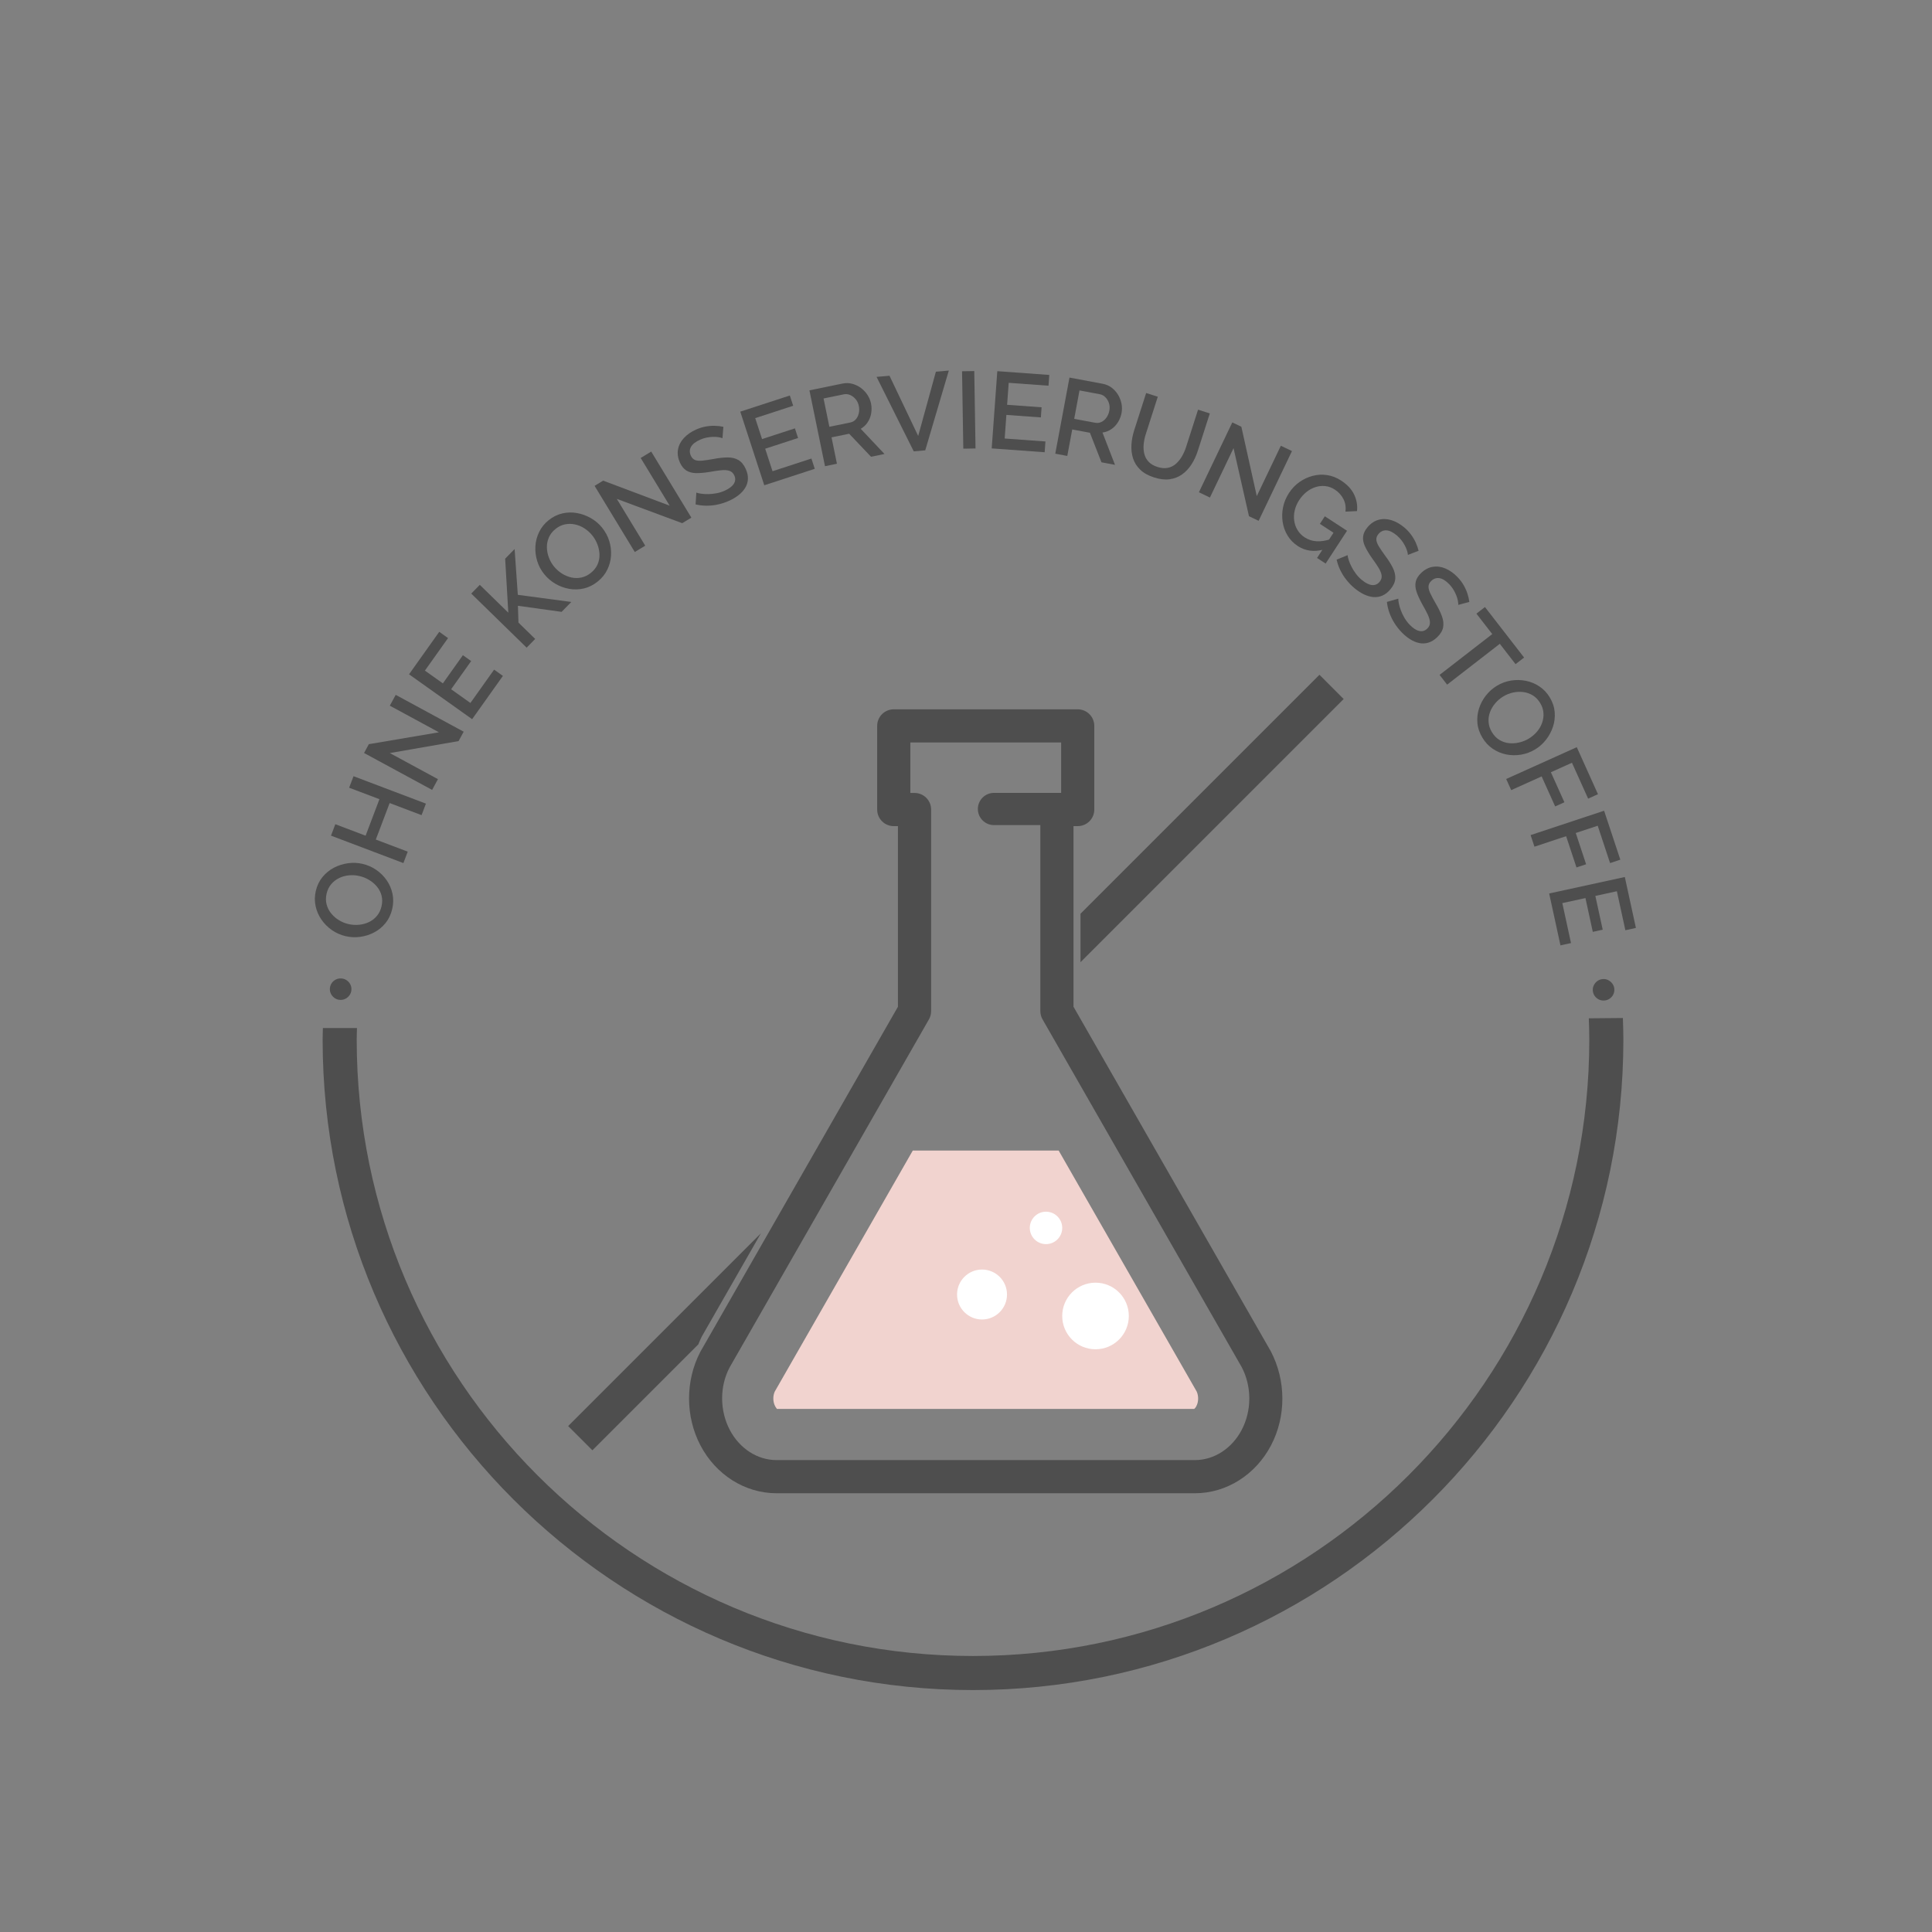 <?xml version="1.0" encoding="utf-8"?>
<!-- Generator: Adobe Illustrator 16.0.0, SVG Export Plug-In . SVG Version: 6.00 Build 0)  -->
<!DOCTYPE svg PUBLIC "-//W3C//DTD SVG 1.1//EN" "http://www.w3.org/Graphics/SVG/1.1/DTD/svg11.dtd">
<svg version="1.1" id="Ebene_1" xmlns="http://www.w3.org/2000/svg" xmlns:xlink="http://www.w3.org/1999/xlink" x="0px" y="0px"
	 width="283.46px" height="283.46px" viewBox="0 0 283.46 283.46" enable-background="new 0 0 283.46 283.46" xml:space="preserve">
<rect x="0" y="0" width="283.46" height="283.46" fill="#808080" stroke="none"/>
<g>
	<path fill="#4E4E4E" d="M50.113,143.561c0.287,0.023,0.544,0.116,0.771,0.275c0.227,0.158,0.402,0.363,0.525,0.615
		c0.123,0.251,0.171,0.525,0.146,0.823c-0.024,0.276-0.118,0.528-0.282,0.755c-0.165,0.227-0.372,0.4-0.624,0.523
		s-0.526,0.172-0.824,0.146c-0.276-0.024-0.528-0.118-0.754-0.283c-0.227-0.164-0.402-0.371-0.524-0.623
		c-0.123-0.251-0.172-0.516-0.148-0.791c0.026-0.298,0.121-0.561,0.285-0.787s0.372-0.398,0.623-0.516
		S49.826,143.535,50.113,143.561z"/>
	<path fill="#4E4E4E" d="M57.547,133.361c-0.187,0.8-0.51,1.486-0.972,2.057c-0.461,0.572-1.014,1.029-1.658,1.372
		c-0.644,0.343-1.331,0.563-2.06,0.662c-0.729,0.099-1.447,0.066-2.153-0.099c-0.738-0.172-1.41-0.471-2.017-0.897
		c-0.607-0.426-1.118-0.939-1.531-1.54c-0.414-0.6-0.698-1.26-0.853-1.981s-0.145-1.46,0.032-2.219
		c0.184-0.789,0.513-1.471,0.986-2.045c0.474-0.574,1.034-1.03,1.682-1.366c0.648-0.336,1.334-0.555,2.058-0.654
		s1.435-0.068,2.13,0.094c0.738,0.171,1.411,0.468,2.019,0.889c0.608,0.421,1.119,0.932,1.533,1.532
		c0.413,0.6,0.695,1.26,0.845,1.979C57.737,131.864,57.724,132.604,57.547,133.361z M51.117,135.577
		c0.52,0.121,1.042,0.155,1.57,0.103c0.527-0.052,1.016-0.188,1.466-0.406c0.451-0.218,0.835-0.52,1.155-0.905
		c0.32-0.386,0.542-0.849,0.668-1.389c0.13-0.561,0.132-1.086,0.005-1.576c-0.126-0.49-0.351-0.928-0.671-1.315
		c-0.32-0.387-0.704-0.714-1.151-0.982c-0.447-0.269-0.914-0.459-1.403-0.573c-0.519-0.121-1.039-0.157-1.56-0.108
		c-0.521,0.048-1.006,0.185-1.458,0.408c-0.452,0.223-0.837,0.525-1.155,0.905c-0.318,0.38-0.54,0.835-0.663,1.365
		c-0.13,0.561-0.132,1.086-0.005,1.576c0.127,0.489,0.348,0.93,0.662,1.32c0.314,0.391,0.692,0.723,1.132,0.995
		C50.149,135.267,50.619,135.461,51.117,135.577z"/>
	<path fill="#4E4E4E" d="M51.868,113.883l10.624,4.024l-0.641,1.69l-4.683-1.774l-2.029,5.356l4.683,1.774l-0.635,1.676
		l-10.624-4.025l0.635-1.676l4.443,1.684l2.029-5.356l-4.444-1.684L51.868,113.883z"/>
	<path fill="#4E4E4E" d="M57.194,110.488l7.061,3.829l-0.854,1.576l-9.987-5.415l0.702-1.294l10.282-1.742l-7.202-3.905l0.862-1.589
		l9.973,5.407l-0.748,1.378L57.194,110.488z"/>
	<path fill="#4E4E4E" d="M72.496,98.248l1.291,0.918l-4.516,6.35l-9.258-6.583l4.432-6.233l1.291,0.918l-3.394,4.772l2.634,1.873
		l2.939-4.133l1.212,0.862l-2.939,4.133l2.83,2.012L72.496,98.248z"/>
	<path fill="#4E4E4E" d="M77.27,95.025l-8.128-7.936l1.252-1.282l4.185,4.085l-0.462-7.92l1.386-1.419l0.47,6.72l7.848,1.044
		L82.4,89.771l-6.409-0.891l0.077,2.468l2.453,2.395L77.27,95.025z"/>
	<path fill="#4E4E4E" d="M87.708,85.308c-0.639,0.517-1.315,0.859-2.031,1.026c-0.716,0.167-1.433,0.188-2.151,0.063
		c-0.719-0.125-1.396-0.373-2.032-0.743c-0.636-0.371-1.182-0.838-1.638-1.402c-0.477-0.588-0.823-1.237-1.041-1.947
		s-0.304-1.428-0.262-2.155c0.042-0.727,0.224-1.423,0.544-2.087c0.32-0.664,0.783-1.241,1.389-1.73
		c0.63-0.51,1.309-0.846,2.035-1.008s1.448-0.177,2.166-0.044c0.718,0.133,1.394,0.382,2.026,0.749
		c0.633,0.366,1.174,0.827,1.623,1.383c0.477,0.589,0.825,1.236,1.046,1.942c0.222,0.706,0.311,1.423,0.268,2.15
		c-0.042,0.728-0.226,1.421-0.549,2.081S88.313,84.818,87.708,85.308z M81.274,83.105c0.335,0.415,0.727,0.763,1.175,1.045
		c0.448,0.283,0.917,0.476,1.406,0.581c0.489,0.105,0.979,0.104,1.468-0.004c0.489-0.107,0.949-0.336,1.381-0.685
		c0.448-0.362,0.772-0.775,0.973-1.24s0.293-0.948,0.278-1.45c-0.015-0.502-0.117-0.997-0.304-1.482
		c-0.188-0.486-0.439-0.924-0.754-1.314c-0.335-0.415-0.724-0.763-1.164-1.044s-0.907-0.473-1.401-0.575
		c-0.494-0.101-0.983-0.1-1.468,0.004c-0.485,0.104-0.939,0.328-1.362,0.67c-0.448,0.362-0.772,0.775-0.973,1.24
		s-0.297,0.947-0.29,1.448c0.008,0.501,0.102,0.995,0.282,1.48S80.952,82.707,81.274,83.105z"/>
	<path fill="#4E4E4E" d="M90.497,73.196l4.171,6.864l-1.532,0.931l-5.899-9.708l1.258-0.764l9.759,3.674L94,67.192l1.545-0.938
		l5.891,9.694l-1.34,0.814L90.497,73.196z"/>
	<path fill="#4E4E4E" d="M105.999,64.295c-0.146-0.063-0.338-0.114-0.578-0.152c-0.239-0.039-0.51-0.054-0.811-0.047
		c-0.301,0.007-0.613,0.042-0.936,0.106c-0.322,0.063-0.639,0.165-0.95,0.305c-0.681,0.307-1.13,0.661-1.347,1.062
		c-0.217,0.401-0.225,0.825-0.024,1.271c0.148,0.33,0.357,0.547,0.627,0.653c0.27,0.106,0.623,0.136,1.059,0.091
		s0.974-0.124,1.613-0.237c0.774-0.15,1.47-0.228,2.088-0.233c0.618-0.004,1.148,0.121,1.591,0.376
		c0.442,0.255,0.804,0.693,1.083,1.313c0.236,0.524,0.342,1.019,0.318,1.484c-0.024,0.466-0.158,0.896-0.401,1.292
		s-0.568,0.752-0.975,1.069c-0.407,0.317-0.873,0.594-1.398,0.831c-0.516,0.232-1.053,0.41-1.611,0.533s-1.116,0.185-1.672,0.184
		s-1.097-0.064-1.622-0.191l0.113-1.735c0.184,0.069,0.428,0.126,0.734,0.169c0.306,0.043,0.648,0.062,1.025,0.056
		c0.377-0.006,0.774-0.047,1.19-0.124c0.416-0.076,0.818-0.202,1.208-0.377c0.651-0.294,1.099-0.632,1.341-1.015
		s0.269-0.787,0.077-1.212c-0.157-0.349-0.395-0.578-0.712-0.685c-0.318-0.107-0.723-0.138-1.217-0.09
		c-0.493,0.047-1.07,0.132-1.728,0.254c-0.764,0.123-1.423,0.178-1.979,0.166c-0.555-0.012-1.025-0.139-1.409-0.38
		c-0.383-0.241-0.696-0.628-0.936-1.162c-0.306-0.679-0.399-1.328-0.281-1.947c0.118-0.62,0.409-1.176,0.871-1.67
		c0.462-0.494,1.047-0.901,1.757-1.221c0.467-0.21,0.932-0.359,1.396-0.445c0.464-0.086,0.918-0.124,1.361-0.113
		c0.444,0.01,0.867,0.06,1.269,0.147L105.999,64.295z"/>
	<path fill="#4E4E4E" d="M119.05,67.277l0.491,1.506l-7.409,2.415l-3.521-10.801l7.271-2.37l0.491,1.506l-5.568,1.815l1.001,3.073
		l4.822-1.572l0.461,1.415l-4.822,1.572l1.076,3.301L119.05,67.277z"/>
	<path fill="#4E4E4E" d="M121.041,68.4l-2.282-11.128l4.843-0.993c0.501-0.103,0.982-0.093,1.443,0.03
		c0.461,0.124,0.881,0.326,1.26,0.607c0.379,0.282,0.699,0.619,0.959,1.012s0.437,0.814,0.528,1.264
		c0.101,0.491,0.108,0.979,0.023,1.465s-0.26,0.924-0.522,1.315c-0.263,0.392-0.599,0.706-1.007,0.942l3.485,3.695l-1.975,0.405
		l-3.208-3.376l-2.586,0.53l0.793,3.871L121.041,68.4z M121.684,62.617l3.072-0.63c0.324-0.066,0.592-0.22,0.804-0.459
		c0.212-0.24,0.358-0.534,0.439-0.882s0.083-0.711,0.006-1.087c-0.079-0.386-0.234-0.717-0.464-0.991
		c-0.23-0.274-0.498-0.478-0.803-0.611s-0.614-0.168-0.928-0.104l-2.978,0.61L121.684,62.617z"/>
	<path fill="#4E4E4E" d="M130.506,55.129l4.209,8.835l2.597-9.43l1.897-0.166l-3.458,11.706l-1.689,0.148l-5.452-10.927
		L130.506,55.129z"/>
	<path fill="#4E4E4E" d="M141.335,65.828l-0.184-11.359l1.792-0.029l0.184,11.358L141.335,65.828z"/>
	<path fill="#4E4E4E" d="M153.386,64.772l-0.114,1.58l-7.771-0.563l0.821-11.331l7.628,0.553l-0.114,1.58l-5.841-0.424l-0.234,3.224
		l5.059,0.367l-0.107,1.484l-5.059-0.367l-0.25,3.463L153.386,64.772z"/>
	<path fill="#4E4E4E" d="M154.827,66.564l2.085-11.167l4.86,0.908c0.503,0.094,0.944,0.285,1.325,0.573
		c0.38,0.288,0.693,0.634,0.938,1.038c0.244,0.404,0.414,0.837,0.506,1.299c0.093,0.462,0.098,0.919,0.014,1.37
		c-0.093,0.493-0.27,0.948-0.532,1.366s-0.589,0.758-0.98,1.021c-0.391,0.264-0.82,0.428-1.288,0.492l1.834,4.737l-1.982-0.37
		l-1.696-4.337l-2.595-0.484l-0.726,3.885L154.827,66.564z M157.605,61.452l3.082,0.576c0.324,0.061,0.631,0.02,0.918-0.122
		c0.287-0.142,0.533-0.359,0.74-0.651c0.206-0.292,0.345-0.627,0.416-1.005c0.072-0.388,0.053-0.752-0.057-1.093
		c-0.11-0.341-0.281-0.63-0.514-0.869s-0.506-0.387-0.82-0.446l-2.988-0.558L157.605,61.452z"/>
	<path fill="#4E4E4E" d="M169.329,70.051c-0.863-0.277-1.545-0.658-2.044-1.144c-0.5-0.485-0.85-1.039-1.047-1.663
		s-0.275-1.287-0.234-1.991c0.041-0.704,0.174-1.406,0.398-2.107l1.76-5.484l1.706,0.547l-1.76,5.484
		c-0.159,0.498-0.263,0.994-0.31,1.489s-0.018,0.96,0.09,1.398c0.105,0.438,0.314,0.824,0.627,1.159s0.748,0.593,1.307,0.772
		c0.568,0.183,1.079,0.226,1.529,0.129c0.451-0.096,0.846-0.294,1.184-0.595c0.336-0.3,0.629-0.663,0.877-1.087
		c0.248-0.425,0.451-0.88,0.607-1.368l1.76-5.484l1.722,0.552l-1.76,5.484c-0.237,0.742-0.551,1.411-0.938,2.009
		c-0.389,0.598-0.847,1.084-1.375,1.458c-0.529,0.374-1.134,0.608-1.814,0.704C170.934,70.409,170.172,70.322,169.329,70.051z"/>
	<path fill="#4E4E4E" d="M180.983,65.75l-3.464,7.247l-1.617-0.773l4.9-10.249l1.328,0.635l2.262,10.18l3.533-7.391l1.632,0.78
		l-4.894,10.235l-1.414-0.676L180.983,65.75z"/>
	<path fill="#4E4E4E" d="M190.419,80.119c-0.626-0.408-1.126-0.919-1.502-1.534s-0.618-1.282-0.728-2.003
		c-0.109-0.721-0.089-1.446,0.063-2.175c0.15-0.729,0.439-1.42,0.864-2.072c0.425-0.652,0.938-1.19,1.54-1.613
		c0.6-0.423,1.249-0.726,1.947-0.907c0.697-0.182,1.403-0.218,2.115-0.11c0.713,0.108,1.396,0.375,2.048,0.8
		c0.902,0.588,1.54,1.275,1.913,2.06s0.512,1.592,0.417,2.421l-1.694,0.079c0.088-0.681-0.014-1.301-0.305-1.861
		c-0.291-0.559-0.709-1.017-1.254-1.372c-0.447-0.292-0.915-0.462-1.403-0.514c-0.489-0.052-0.972,0-1.447,0.154
		c-0.477,0.154-0.917,0.395-1.322,0.723s-0.756,0.72-1.054,1.175c-0.314,0.482-0.533,0.983-0.654,1.502
		c-0.123,0.519-0.148,1.027-0.078,1.525c0.07,0.498,0.234,0.958,0.493,1.382c0.259,0.424,0.606,0.778,1.044,1.063
		c0.519,0.338,1.098,0.528,1.739,0.571s1.339-0.066,2.094-0.325l-0.997,1.528C192.815,81.014,191.535,80.848,190.419,80.119z
		 M195.649,78.163l-1.997-1.303l0.727-1.112l3.256,2.125l-3.139,4.811l-1.26-0.822L195.649,78.163z"/>
	<path fill="#4E4E4E" d="M206.566,81.415c-0.008-0.158-0.046-0.354-0.115-0.586c-0.07-0.232-0.175-0.482-0.313-0.75
		c-0.138-0.268-0.305-0.533-0.503-0.795c-0.198-0.262-0.429-0.503-0.69-0.722c-0.572-0.479-1.088-0.728-1.543-0.748
		c-0.455-0.021-0.84,0.157-1.153,0.533c-0.231,0.277-0.337,0.561-0.313,0.85c0.022,0.289,0.149,0.62,0.381,0.992
		c0.23,0.373,0.536,0.822,0.917,1.348c0.474,0.631,0.848,1.224,1.122,1.778c0.273,0.554,0.393,1.086,0.355,1.596
		c-0.036,0.509-0.272,1.025-0.709,1.548c-0.367,0.441-0.766,0.752-1.195,0.934c-0.43,0.182-0.875,0.25-1.337,0.204
		c-0.462-0.046-0.925-0.183-1.388-0.41c-0.463-0.228-0.916-0.526-1.357-0.895c-0.435-0.362-0.829-0.768-1.184-1.217
		c-0.355-0.449-0.653-0.924-0.895-1.424c-0.242-0.501-0.422-1.015-0.537-1.542l1.611-0.656c0.017,0.195,0.072,0.44,0.168,0.734
		c0.094,0.294,0.227,0.61,0.397,0.947s0.381,0.676,0.632,1.017c0.25,0.341,0.539,0.648,0.866,0.921
		c0.548,0.458,1.048,0.713,1.499,0.764c0.449,0.051,0.824-0.102,1.123-0.46c0.246-0.294,0.348-0.607,0.307-0.94
		c-0.043-0.333-0.192-0.711-0.451-1.134c-0.258-0.423-0.585-0.905-0.982-1.444c-0.443-0.634-0.781-1.203-1.013-1.708
		c-0.231-0.505-0.323-0.982-0.272-1.433c0.049-0.451,0.262-0.9,0.637-1.35c0.477-0.571,1.02-0.939,1.629-1.103
		s1.236-0.146,1.883,0.054c0.646,0.2,1.268,0.549,1.865,1.048c0.393,0.328,0.73,0.682,1.01,1.062
		c0.281,0.38,0.514,0.771,0.697,1.175s0.324,0.806,0.421,1.206L206.566,81.415z"/>
	<path fill="#4E4E4E" d="M213.955,88.748c0.01-0.158-0.008-0.357-0.053-0.595s-0.121-0.498-0.229-0.779
		c-0.108-0.281-0.246-0.563-0.415-0.845c-0.169-0.282-0.372-0.546-0.608-0.792c-0.519-0.538-1.004-0.841-1.454-0.91
		s-0.853,0.066-1.204,0.406c-0.26,0.251-0.395,0.521-0.402,0.812c-0.009,0.29,0.082,0.632,0.271,1.028
		c0.189,0.395,0.445,0.875,0.768,1.438c0.402,0.679,0.711,1.308,0.924,1.888c0.212,0.58,0.273,1.122,0.182,1.625
		c-0.091,0.503-0.381,0.991-0.871,1.463c-0.412,0.399-0.843,0.666-1.289,0.8c-0.447,0.134-0.896,0.154-1.352,0.059
		c-0.453-0.096-0.898-0.281-1.335-0.557c-0.437-0.276-0.854-0.621-1.254-1.036c-0.393-0.407-0.741-0.853-1.046-1.337
		c-0.304-0.484-0.55-0.989-0.736-1.513c-0.187-0.523-0.31-1.054-0.367-1.59l1.672-0.479c-0.004,0.196,0.025,0.445,0.088,0.749
		c0.063,0.303,0.16,0.631,0.294,0.984c0.133,0.353,0.306,0.713,0.519,1.079c0.211,0.366,0.467,0.702,0.762,1.009
		c0.496,0.514,0.966,0.821,1.408,0.921c0.442,0.099,0.832-0.013,1.168-0.337c0.275-0.266,0.41-0.566,0.404-0.902
		s-0.115-0.728-0.326-1.176c-0.211-0.449-0.484-0.962-0.821-1.542c-0.373-0.678-0.647-1.28-0.823-1.807
		c-0.176-0.527-0.215-1.012-0.117-1.455c0.098-0.442,0.357-0.867,0.777-1.273c0.536-0.517,1.115-0.824,1.738-0.921
		c0.623-0.098,1.246-0.012,1.866,0.256c0.62,0.268,1.202,0.682,1.742,1.242c0.355,0.369,0.652,0.757,0.89,1.165
		c0.238,0.408,0.428,0.822,0.566,1.244c0.141,0.421,0.236,0.836,0.289,1.244L213.955,88.748z"/>
	<path fill="#4E4E4E" d="M222.361,97.444l-2.313-2.984l-7.728,5.989l-1.107-1.429l7.727-5.989l-2.323-2.998l1.252-0.97l5.744,7.411
		L222.361,97.444z"/>
	<path fill="#4E4E4E" d="M217.5,108.242c-0.424-0.704-0.67-1.421-0.736-2.153c-0.066-0.732,0.012-1.445,0.234-2.139
		c0.223-0.695,0.563-1.332,1.017-1.91s0.993-1.055,1.614-1.429c0.648-0.391,1.34-0.645,2.072-0.762s1.455-0.104,2.17,0.038
		s1.379,0.418,1.992,0.827s1.121,0.947,1.522,1.614c0.418,0.694,0.657,1.413,0.718,2.154s-0.024,1.459-0.255,2.151
		c-0.23,0.693-0.571,1.327-1.021,1.903c-0.45,0.576-0.981,1.048-1.594,1.417c-0.648,0.391-1.338,0.647-2.068,0.769
		c-0.729,0.122-1.451,0.112-2.166-0.031s-1.376-0.42-1.984-0.832C218.406,109.448,217.9,108.909,217.5,108.242z M220.569,102.173
		c-0.457,0.275-0.856,0.615-1.197,1.02c-0.342,0.405-0.599,0.842-0.77,1.313c-0.171,0.47-0.237,0.955-0.198,1.455
		c0.039,0.499,0.201,0.986,0.488,1.461c0.297,0.494,0.661,0.872,1.094,1.135c0.432,0.263,0.897,0.421,1.396,0.475
		c0.5,0.054,1.004,0.022,1.511-0.097c0.508-0.119,0.976-0.307,1.405-0.566c0.457-0.275,0.855-0.611,1.195-1.009
		s0.594-0.833,0.762-1.309c0.169-0.475,0.235-0.96,0.199-1.455c-0.037-0.495-0.195-0.975-0.476-1.441
		c-0.298-0.493-0.662-0.872-1.094-1.134c-0.433-0.263-0.897-0.425-1.396-0.486c-0.497-0.062-0.999-0.037-1.504,0.075
		C221.48,101.721,221.008,101.909,220.569,102.173z"/>
	<path fill="#4E4E4E" d="M220.986,114.293l10.357-4.668l3.109,6.899l-1.443,0.651l-2.375-5.266l-3.092,1.394l1.984,4.405
		l-1.355,0.611l-1.986-4.405l-4.463,2.012L220.986,114.293z"/>
	<path fill="#4E4E4E" d="M224.568,122.523l10.783-3.575l2.381,7.184l-1.504,0.499l-1.816-5.482l-3.221,1.067l1.521,4.586
		l-1.412,0.468l-1.521-4.586l-4.647,1.541L224.568,122.523z"/>
	<path fill="#4E4E4E" d="M230.496,138.366l-1.547,0.337l-1.658-7.614l11.1-2.417l1.627,7.473l-1.547,0.337l-1.246-5.722
		l-3.158,0.688l1.08,4.956l-1.455,0.316l-1.078-4.956l-3.393,0.738L230.496,138.366z"/>
	<path fill="#4E4E4E" d="M235.408,146.792c-0.287,0.024-0.557-0.022-0.809-0.14c-0.25-0.118-0.457-0.291-0.621-0.518
		s-0.26-0.488-0.285-0.786c-0.023-0.276,0.027-0.54,0.15-0.792c0.123-0.251,0.297-0.459,0.525-0.623
		c0.227-0.164,0.488-0.258,0.785-0.283c0.277-0.023,0.541,0.025,0.793,0.148c0.25,0.123,0.459,0.299,0.623,0.525
		s0.258,0.479,0.281,0.754c0.025,0.298-0.023,0.572-0.146,0.824s-0.299,0.456-0.525,0.615
		C235.951,146.676,235.693,146.768,235.408,146.792z"/>
</g>
<g>
	<polygon fill="#4E4E4E" points="158.531,141.169 197.141,102.558 193.588,99.003 158.531,134.06 	"/>
	<path fill="#4E4E4E" d="M102.973,196.083l8.664-15.131l-28.275,28.275l3.555,3.555l15.539-15.539
		C102.619,196.853,102.776,196.459,102.973,196.083z"/>
</g>
<g>
	<g>
		<path fill="#F1D3CF" d="M155.324,168.804h-21.4l-20.252,35.363c-0.297,0.648-0.28,1.513,0.051,2.141
			c0.143,0.271,0.28,0.385,0.256,0.406h61.234c0.063-0.047,0.188-0.164,0.314-0.406c0.332-0.628,0.346-1.49,0.051-2.141
			L155.324,168.804z"/>
	</g>
	<path fill="#4E4E4E" d="M186.445,198.247l-28.943-50.541v-26.498h0.617c1.344,0,2.434-1.089,2.434-2.432v-12.273
		c0-1.344-1.09-2.434-2.434-2.434h-26.988c-1.345,0-2.433,1.09-2.433,2.434v12.273c0,1.343,1.088,2.432,2.433,2.432h0.614v26.498
		l-28.986,50.621c-2.216,4.231-2.216,9.49,0.002,13.723c2.273,4.342,6.551,7.037,11.165,7.037h61.396
		c4.613,0,8.893-2.695,11.168-7.037C188.707,207.817,188.707,202.559,186.445,198.247z M182.18,209.792
		c-1.432,2.732-4.059,4.43-6.857,4.43h-61.396c-2.798,0-5.425-1.697-6.855-4.429c-1.489-2.841-1.489-6.368-0.046-9.128
		l29.266-51.104c0.211-0.368,0.321-0.785,0.321-1.209v-29.576c0-1.344-1.089-2.434-2.433-2.434h-0.616v-7.408h22.125v7.396h-9.854
		c-1.305,0-2.365,1.059-2.365,2.364s1.061,2.365,2.365,2.365h6.803v27.292c0,0.424,0.111,0.841,0.322,1.209l29.221,51.023
		C183.67,203.425,183.67,206.952,182.18,209.792z"/>
</g>
<g>
	<circle fill="#FFFFFF" cx="160.733" cy="193.078" r="4.886"/>
	<circle fill="#FFFFFF" cx="153.469" cy="180.157" r="2.379"/>
	<circle fill="#FFFFFF" cx="144.082" cy="189.929" r="3.664"/>
</g>
<path fill="#4E4E4E" d="M233.109,149.405c0.035,1.043,0.07,2.086,0.07,3.139c0,49.857-40.563,90.42-90.421,90.42
	c-49.858,0-90.422-40.563-90.422-90.42c0-0.574,0.028-1.141,0.039-1.711h-5c-0.011,0.57-0.039,1.137-0.039,1.711
	c0,52.615,42.805,95.42,95.422,95.42c52.617,0,95.421-42.805,95.421-95.42c0-1.066-0.039-2.125-0.072-3.184
	C236.482,149.376,234.816,149.391,233.109,149.405z"/>
</svg>
